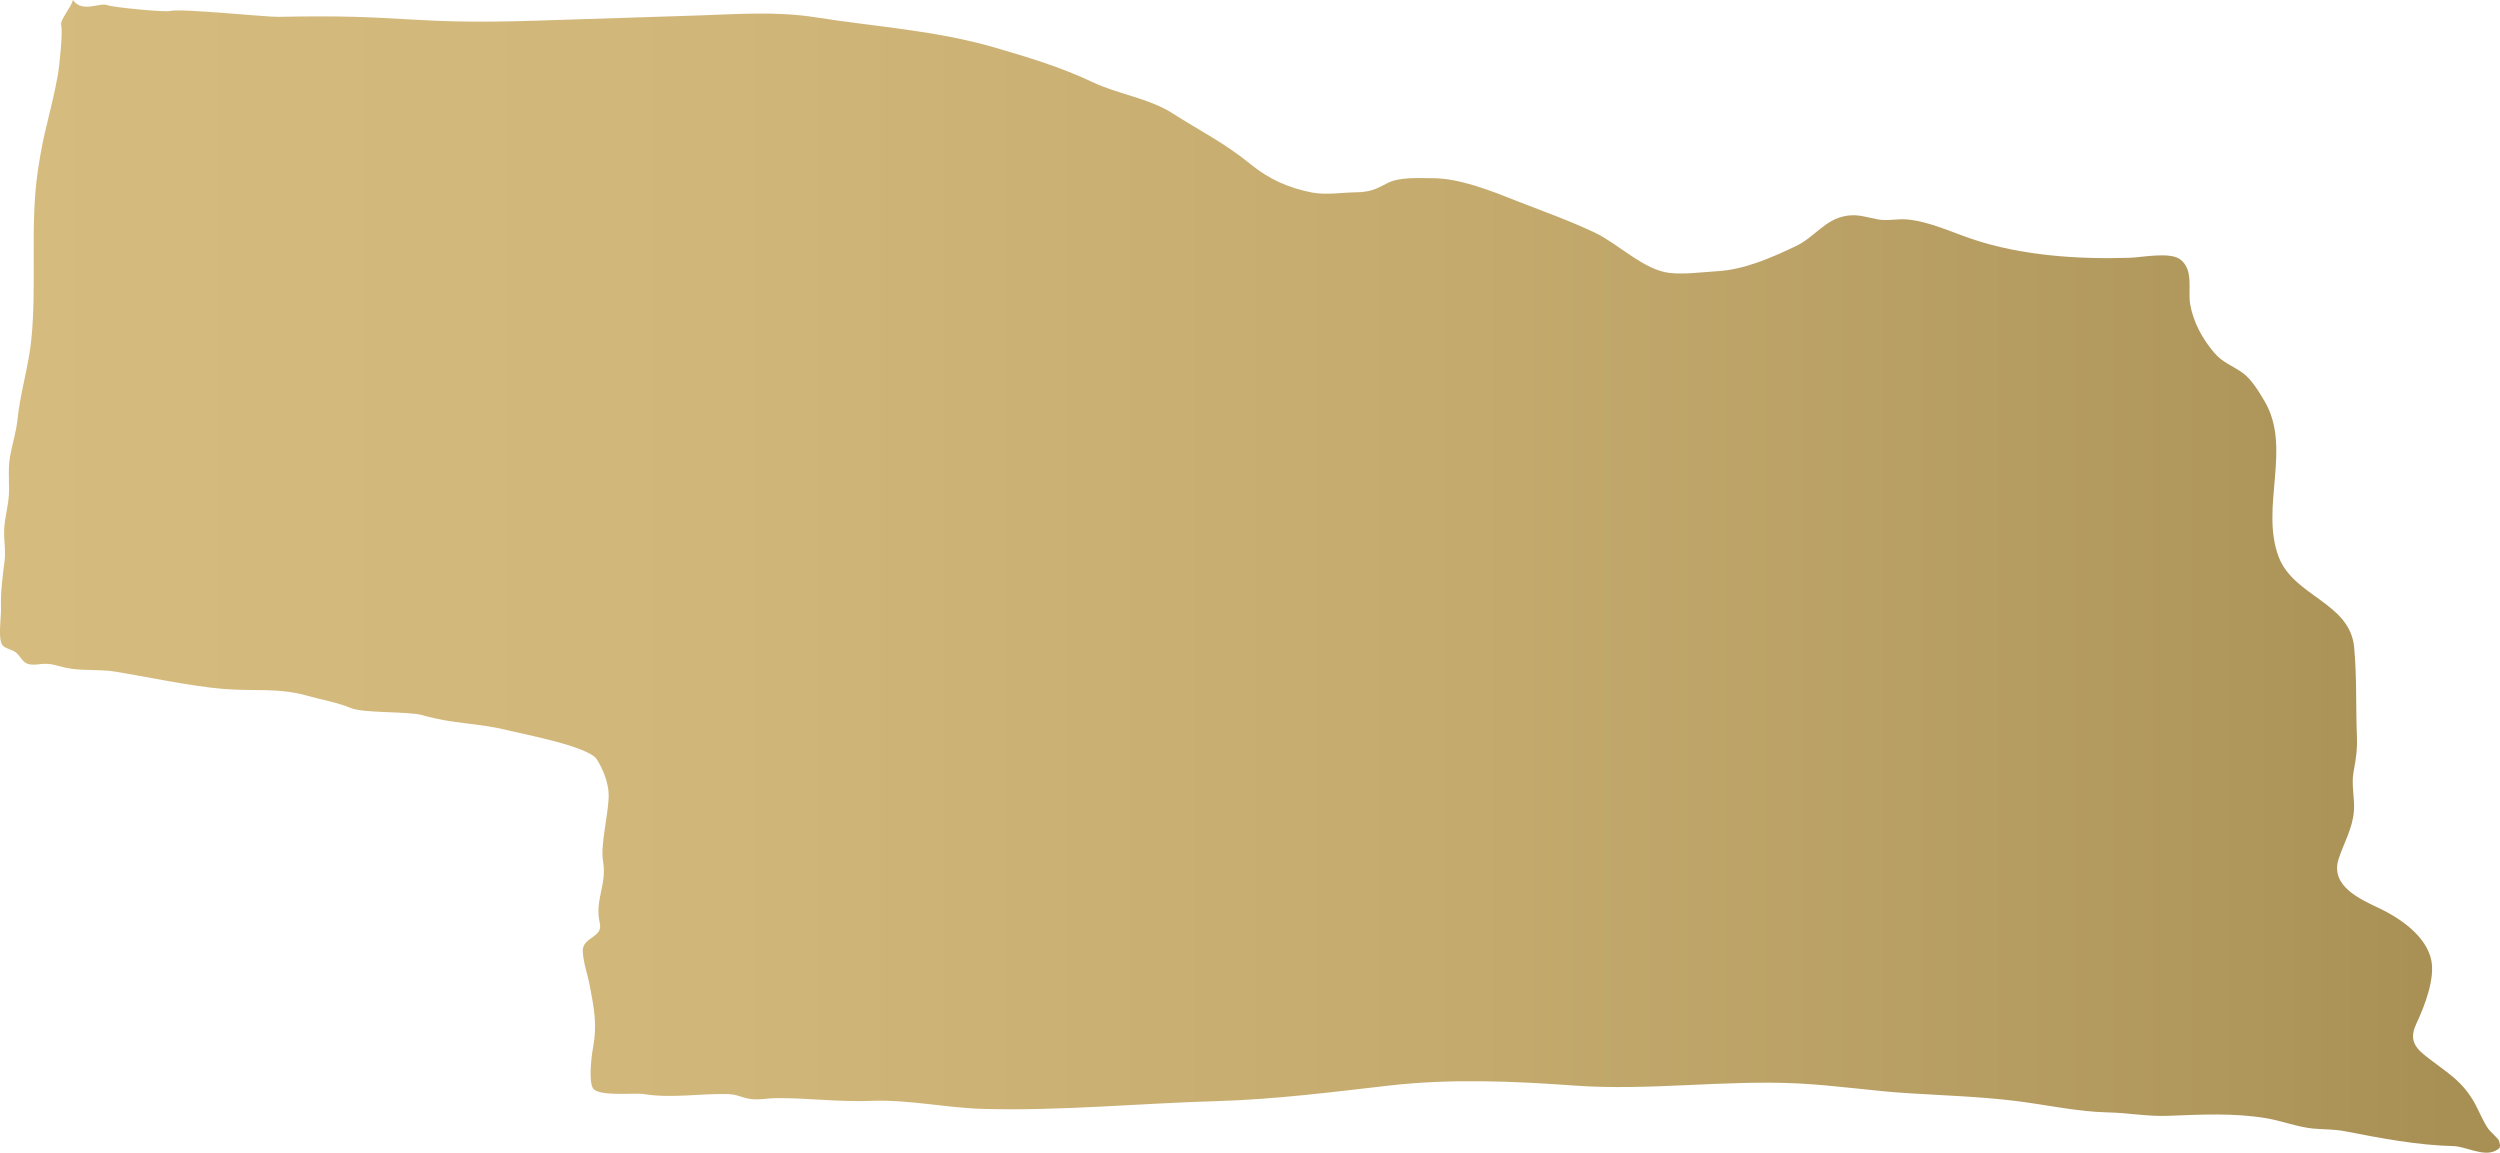 <?xml version="1.0" encoding="UTF-8"?><svg id="Layer_2" xmlns="http://www.w3.org/2000/svg" xmlns:xlink="http://www.w3.org/1999/xlink" viewBox="0 0 923.95 426.02"><defs><style>.cls-1{fill:url(#New_Gradient_Swatch);}</style><linearGradient id="New_Gradient_Swatch" x1="0" y1="213.01" x2="923.95" y2="213.01" gradientUnits="userSpaceOnUse"><stop offset="0" stop-color="#d5bb7d"/><stop offset=".29" stop-color="#d0b679"/><stop offset=".59" stop-color="#c4aa6d"/><stop offset=".9" stop-color="#af965b"/><stop offset=".98" stop-color="#a89055"/></linearGradient></defs><g id="Layer_2-2"><path id="Nebraska" class="cls-1" d="M26.94,0c-.63,2.79-4.89,7.34-4.32,9.38.66,2.35-.72,15.54-1.16,17.94-2.93,15.92-5.18,19.96-7.51,36.05-2.9,20.05-.3,42.01-2.38,62.21-1.02,9.9-4.05,19.43-5.09,29.35-.49,4.71-1.93,9.12-2.77,13.79-.99,5.54.09,10.82-.62,16.26-.57,4.38-1.64,7.87-1.57,12.35.06,3.3.58,6.62.19,9.86-.76,6.2-1.55,11.41-1.34,17.8.1,3.07-1.21,11.13.54,13.46.88,1.17,3.28,1.53,4.73,2.51,1.49,1,2.55,3.45,4.16,4.2,2.12.99,4.66.16,6.91.17,2.88,0,4.67.8,7.35,1.41,5.95,1.35,12.5.48,18.64,1.49,11.94,1.97,27.71,5.36,39.71,6.37,11.28.96,20.39-.55,31.26,2.55,5.31,1.51,11.02,2.44,16.12,4.56,4.59,1.91,21.32,1.17,26.15,2.56,12.25,3.51,19.98,2.68,32.39,5.79,4.65,1.17,29.17,5.75,32.24,10.57,2.26,3.54,4.19,8.42,4.37,12.63.27,6.32-3.16,18.79-2.07,24.97,1.55,8.83-3.21,14.21-1.18,23.03,1.23,5.34-6.63,5.02-6.31,10.44.27,4.43,1.75,8.17,2.57,12.49,1.63,8.57,2.83,14.57,1.21,23.1-.6,3.17-1.56,11.82-.14,14.68,1.73,3.5,15.22,1.79,18.91,2.38,10.36,1.66,20.7-.28,31.13,0,3.23.09,4.69,1.13,7.67,1.71,3.26.64,6.89-.21,10.22-.23,11.66-.07,23.04,1.49,34.84,1.03,14.14-.56,27.71,2.59,41.69,2.97,28.55.78,57.62-2.06,86.17-2.88,21.34-.62,42.44-3.31,63.63-5.74,22.82-2.62,45.77-1.67,68.6-.01,27.64,2,55.18-2.16,82.78-.78,13.45.67,26.86,2.73,40.31,3.59,13.3.85,26.7,1.24,39.93,2.87,11.24,1.38,22.95,4.01,34.24,4.24,7.48.15,14.43,1.55,22.06,1.26,12.32-.46,23.98-1.13,36.17.85,5.8.95,11.78,3.33,17.57,3.86,4.22.38,7.61.19,11.92,1.03,13.14,2.56,26.7,5.15,39.92,5.45,4.31.1,10.98,3.92,15.29,1.8,2.24-1.1,2.1-1.39,1.55-3.73-.15-.64-3.43-3.6-4.01-4.45-1.77-2.6-3.05-5.74-4.5-8.52-4.94-9.53-11.11-12.34-19.08-18.76-4.7-3.78-5.2-6.93-2.86-11.9,2.88-6.13,6.78-16.15,5.4-23.07-1.8-9.02-11.63-15.64-19.19-19.24-7.06-3.36-18.26-8.22-15.09-18.21,1.79-5.62,5.22-11.36,5.67-17.78.34-4.87-1.03-9.64-.12-14.53.88-4.73,1.43-8.17,1.23-13.09-.45-10.88,0-22.08-1.03-32.92-1.57-16.54-22.39-18.73-27.91-33.42-6.94-18.45,5.07-40.29-5.27-57.62-2.06-3.45-4.79-8.05-8.09-10.38-3.83-2.7-7.38-3.75-10.54-7.5-4.32-5.13-7.65-11.23-8.8-17.88-.89-5.18,1.47-12.74-3.75-16.57-3.79-2.78-14.08-.68-18.62-.53-19.07.61-40.02-.78-58.28-6.95-7.61-2.57-16.01-6.56-24.1-7.23-3.6-.29-7.02.65-10.67-.01-3.99-.73-7.21-2-11.47-1.35-8.09,1.23-11.79,7.91-18.87,11.25-9.19,4.35-18.85,8.65-29.15,9.26-5.53.33-12,1.24-17.48.63-9.45-1.05-19.02-10.82-27.65-14.91-9.39-4.45-19-7.83-28.65-11.62-9.64-3.79-21.12-8.51-31.57-8.49-5.08,0-12.06-.48-16.44,1.85-4.2,2.23-6.48,3.3-11.56,3.37-5.34.07-11.07,1.09-16.34.07-8.65-1.68-15.95-4.97-22.7-10.5-9.34-7.67-18.86-12.41-28.86-18.81-8.65-5.53-20.11-7-29.63-11.54-11.4-5.43-23.77-9.15-35.86-12.68-21.72-6.35-44.11-7.7-66.42-11.22-14.6-2.3-29.1-1.14-43.82-.66-19.95.64-39.91,1.28-59.86,1.92-47.24,1.52-47.62-2.47-94.87-1.42-4.16.09-36.29-3.19-39.92-2.18-1.96.54-21.14-1.32-23.17-2.14-2.77-1.13-9.35,3-12.77-1.9Z"/></g></svg>